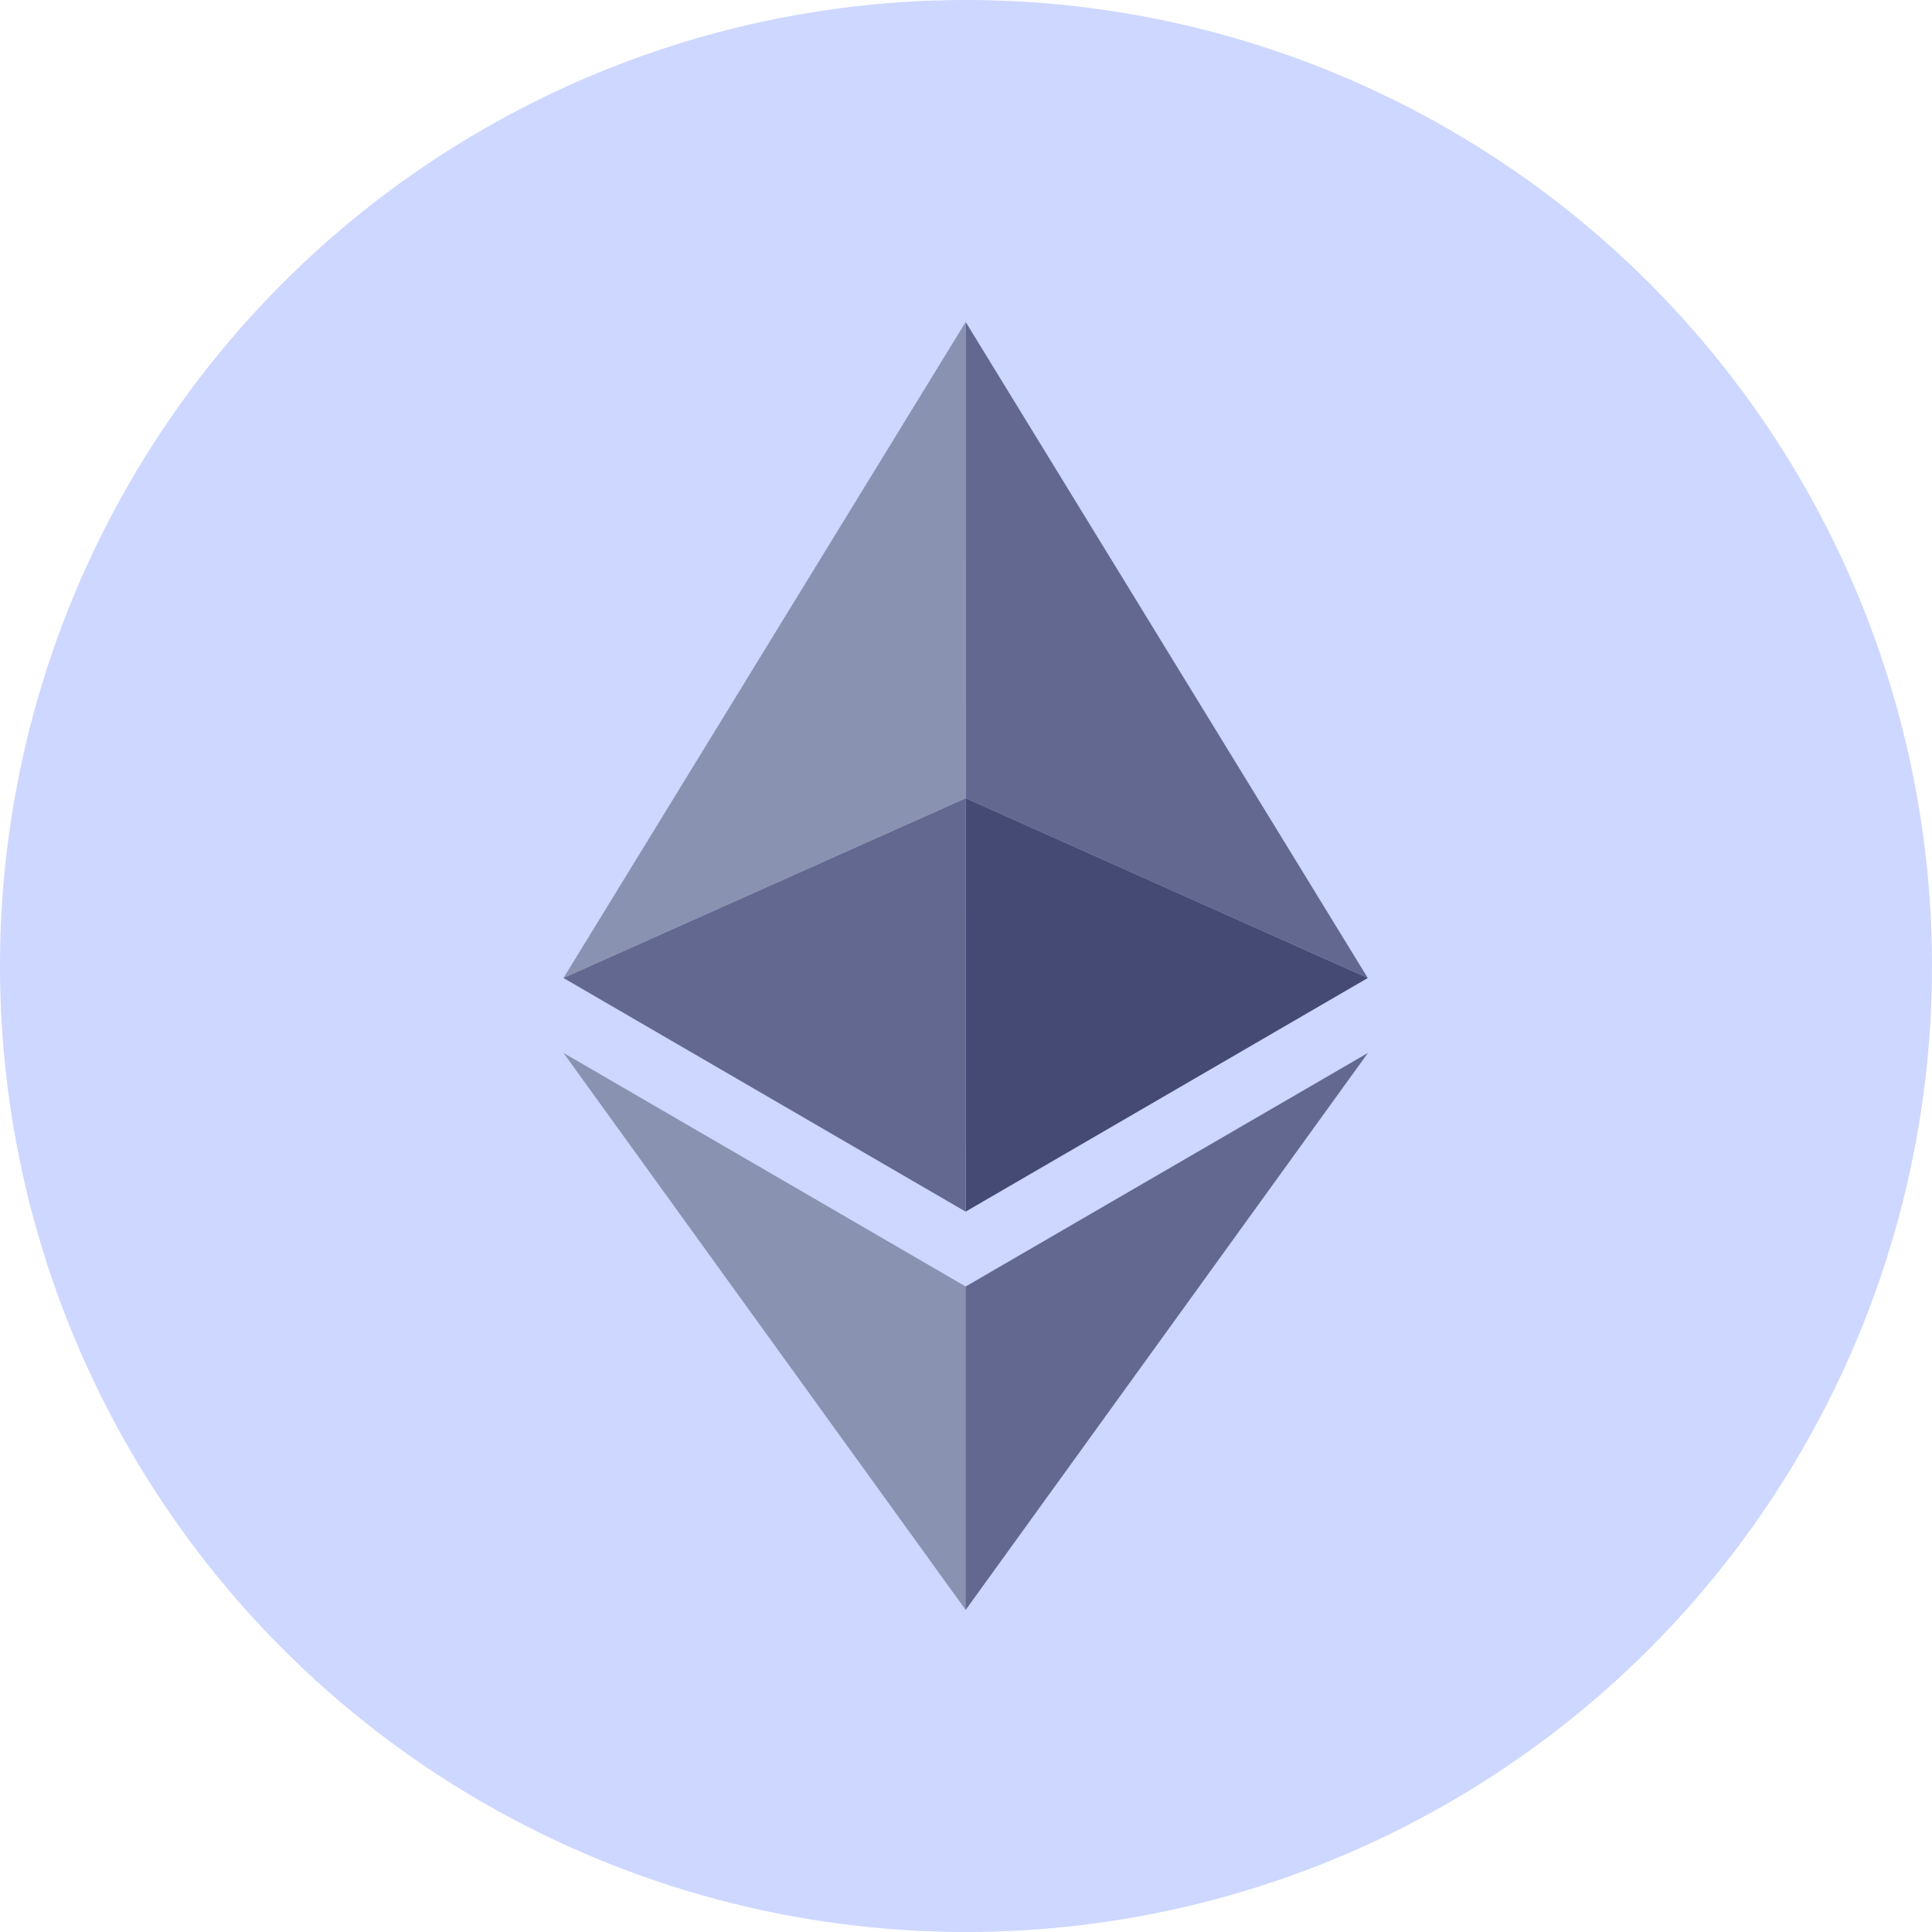 <svg xmlns="http://www.w3.org/2000/svg" width="24" height="24" viewBox="0 0 24 24">
    <g fill="none" fill-rule="evenodd">
        <circle cx="12" cy="12" r="12" fill="#CDD7FF"/>
        <g fill-rule="nonzero">
            <path fill="#8A92B2" d="M11.996 4L7 12.149l4.995-2.233z"/>
            <path fill="#62688F" d="M11.996 9.916L7 12.149l4.995 2.902zM16.991 12.149L11.996 4v5.916z"/>
            <path fill="#454A75" d="M11.996 15.051l4.995-2.902-4.995-2.233z"/>
            <path fill="#8A92B2" d="M7 13.08L11.997 20v-4.018z"/>
            <path fill="#62688F" d="M11.995 15.982V20l4.998-6.92z"/>
        </g>
    </g>
</svg>
